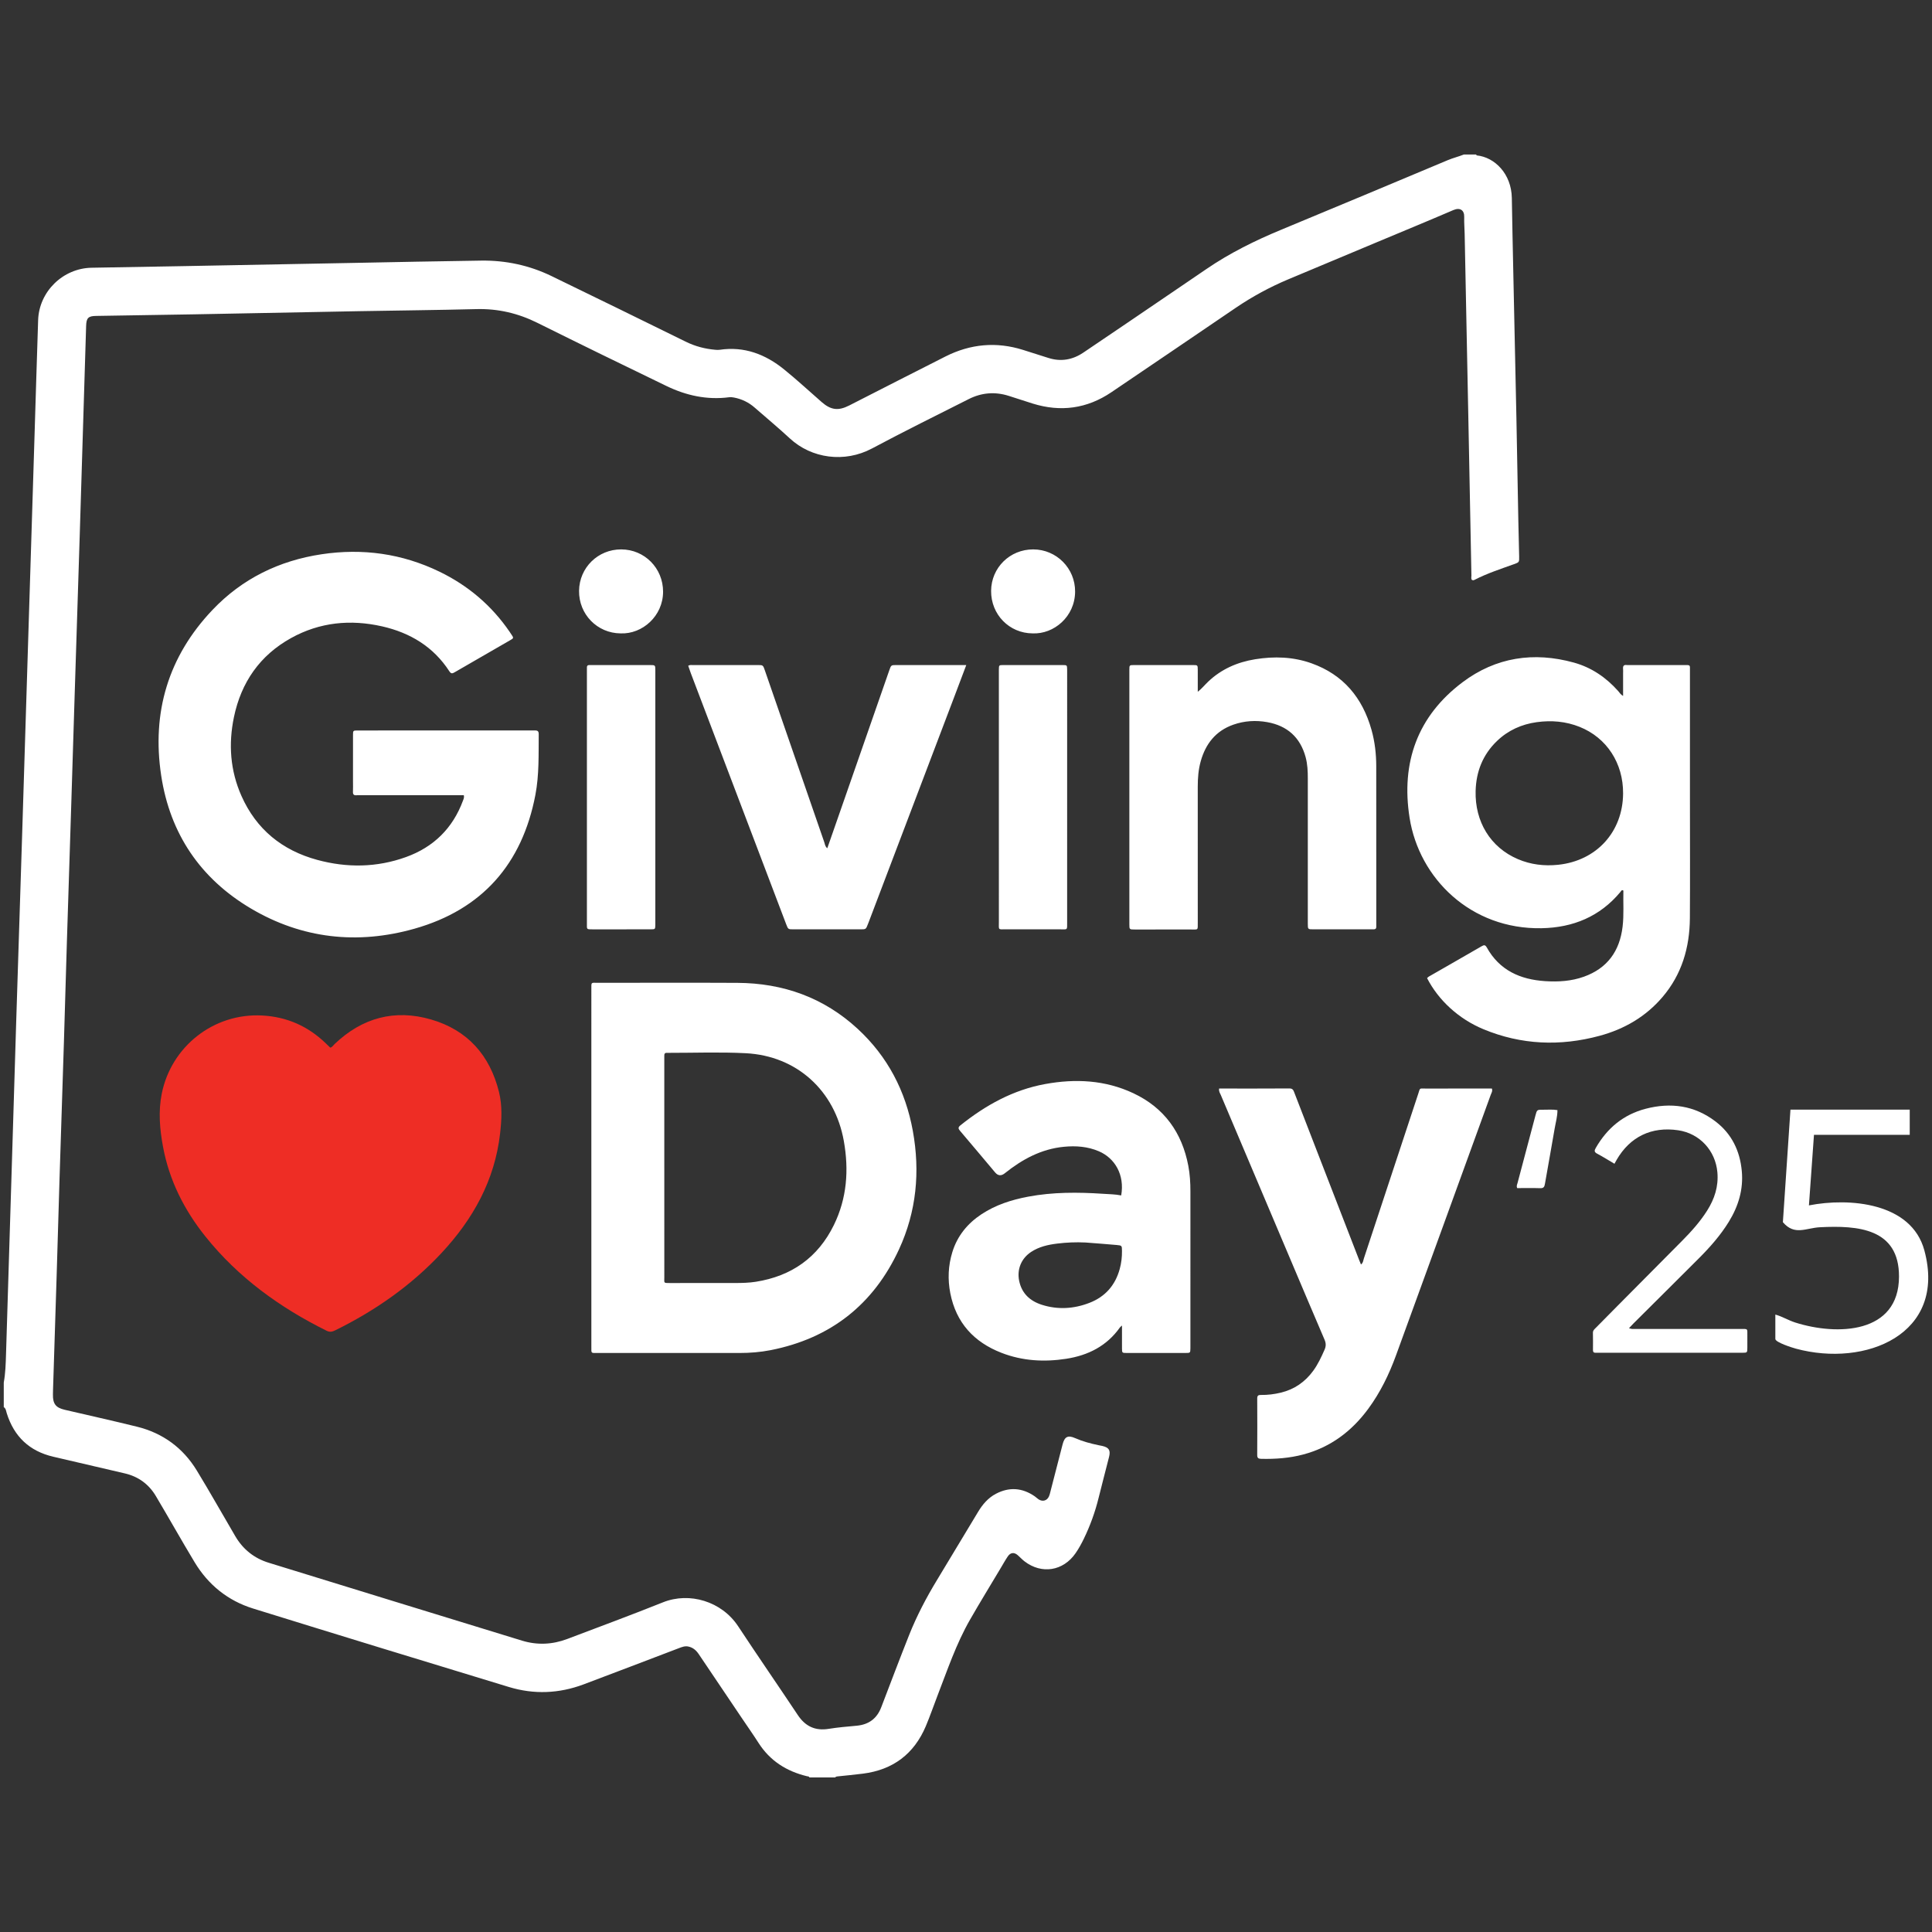 <?xml version="1.0" encoding="UTF-8"?>
<svg id="Layer_1" data-name="Layer 1" xmlns="http://www.w3.org/2000/svg" viewBox="0 0 1024 1024">
  <rect x="0" y="0" width="1024" height="1024" fill="#333333" stroke="none"/>
  <defs>
    <style>
      .cls-1 {
        fill: #ee2d25;
      }

      .cls-2 {
        fill: #fff;
      }
    </style>
  </defs>
  <path class="cls-2" d="M856.839,614.76c7.097-12.287,18.551-17.792,32.651-15.695,11.396,1.695,19.733,10.773,20.757,22.258.67,7.512-1.519,14.143-5.45,20.356-3.74,5.91-8.39,11.072-13.293,16.017-11.397,11.495-22.809,22.976-34.212,34.465-3.826,3.855-7.652,7.712-11.456,11.589-.739.753-1.589,1.412-1.554,2.711.081,3.04.039,6.085.022,9.127-.005.924.336,1.429,1.318,1.407.869-.02,1.738,0,2.607,0,22.161,0,44.322,0,66.482,0,2.933,0,5.866.014,8.799-.004,2.582-.017,2.595-.033,2.621-2.718.02-2.064.015-4.129.002-6.194-.026-4.075.456-3.7-3.613-3.702-18.467-.008-36.935.001-55.402-.015-1.122,0-2.303.212-3.724-.411.954-1,1.661-1.774,2.403-2.513,11.547-11.5,23.123-22.971,34.64-34.5,5.921-5.927,11.453-12.189,15.868-19.362,5.091-8.273,7.797-17.151,6.88-26.952-1-10.679-5.327-19.666-13.938-26.234-11.16-8.512-23.719-10.197-37.048-6.713-11.745,3.069-20.386,10.268-26.404,20.747-.787,1.37-.913,2.174.716,3.035,3.059,1.617,5.989,3.475,9.181,5.356.517-.927.825-1.495,1.148-2.055Z"/>
  <path class="cls-2" d="M817.923,588.178c-3.282-.047-3.294-.009-4.111,3.069-3.169,11.936-6.329,23.875-9.494,35.812-.214.808-.69,1.587-.164,2.658,4.032,0,8.147-.095,12.255.044,1.778.06,2.175-.773,2.43-2.243,1.703-9.824,3.516-19.629,5.179-29.46.538-3.178,1.479-6.313,1.459-9.67-2.591-.449-5.081-.174-7.554-.209Z"/>
  <path id="outline" class="cls-2" d="M2,732.752c.891-4.918,1.035-9.897,1.189-14.873,1.237-40.067,2.464-80.134,3.69-120.201.578-18.894,1.133-37.79,1.726-56.684,1.017-32.357,2.067-64.712,3.083-97.069,1.097-34.963,2.169-69.926,3.255-104.889,1.089-35.072,2.183-70.143,3.272-105.215.664-21.39,1.29-42.781,1.997-64.169.499-15.103,13.137-27.459,28.302-27.743,16.288-.305,32.578-.555,48.866-.857,29.643-.55,59.285-1.124,88.928-1.68,22.911-.43,45.821-.931,68.734-1.241,12.998-.176,25.485,2.489,37.198,8.157,23.824,11.529,47.579,23.202,71.335,34.871,4.949,2.431,10.146,3.771,15.601,4.238.753.064,1.53.109,2.272,0,13.021-1.929,24.219,2.373,34.127,10.396,6.835,5.535,13.299,11.527,19.932,17.311,4.883,4.258,8.79,4.764,14.602,1.808,17.018-8.657,33.994-17.397,51.046-25.985,13.19-6.643,26.908-7.922,41.07-3.472,4.449,1.398,8.9,2.79,13.335,4.23,6.675,2.168,12.908,1.058,18.613-2.781,15.584-10.487,31.097-21.079,46.636-31.634,6.197-4.21,12.396-8.418,18.579-12.65,12.417-8.5,25.809-15.109,39.686-20.857,29.458-12.201,58.864-24.531,88.265-36.869,2.79-1.171,5.718-1.873,8.514-2.985,2.173,0,4.346,0,6.519,0,.121.163.23.456.366.47,9.418.928,18.352,9.695,18.562,22.569.205,12.6.478,25.2.744,37.799.556,26.283,1.146,52.565,1.685,78.848.369,18.031.667,36.063,1.013,54.095.123,6.408.31,12.814.441,19.222.064,3.124.033,3.113-2.787,4.129-7.037,2.536-14.166,4.84-20.843,8.283-.38.196-.797.35-1.403.04-.557-.613-.252-1.52-.268-2.333-.553-27.806-1.077-55.613-1.625-83.42-.642-32.585-1.301-65.169-1.96-97.753-.059-2.932-.331-5.868-.232-8.792.127-3.726-2.268-5.214-5.723-3.73-13.552,5.821-27.189,11.441-40.794,17.137-15.606,6.534-31.219,13.049-46.813,19.612-9.73,4.095-18.973,9.107-27.71,15.035-22.013,14.937-43.978,29.943-66.032,44.818-12.869,8.679-26.816,10.579-41.633,5.963-4.243-1.322-8.459-2.733-12.695-4.079-7.286-2.315-14.401-1.728-21.181,1.689-17.146,8.643-34.364,17.158-51.305,26.19-14.543,7.755-32.049,5.325-43.562-5.344-6.054-5.61-12.422-10.881-18.631-16.324-3.182-2.789-6.843-4.547-10.992-5.336-.866-.165-1.718-.251-2.586-.139-11.684,1.516-22.711-.911-33.164-5.965-22.853-11.048-45.674-22.168-68.402-33.471-10.24-5.093-20.868-7.579-32.319-7.286-20.846.533-41.7.719-62.55,1.102-28.991.532-57.981,1.131-86.972,1.664-17.375.32-34.751.569-52.126.847-4.082.065-5.096,1.084-5.222,5.239-1.115,36.593-2.217,73.186-3.353,109.778-.913,29.425-1.873,58.849-2.802,88.274-.572,18.133-1.117,36.268-1.689,54.401-.778,24.646-1.586,49.291-2.35,73.938-.549,17.7-1.022,35.403-1.575,53.103-.756,24.212-1.571,48.422-2.329,72.633-.537,17.157-1.005,34.316-1.534,51.474-.622,20.195-1.277,40.389-1.916,60.584-.024.76-.03,1.521-.042,2.282-.079,4.869,1.491,6.95,6.184,8.05,12.777,2.992,25.593,5.826,38.332,8.97,13.705,3.382,24.393,11.204,31.733,23.232,7.01,11.488,13.586,23.24,20.41,34.842,4.076,6.929,9.971,11.665,17.672,14.037,44.766,13.79,89.528,27.593,134.318,41.303,8.02,2.455,16.095,2.088,23.96-.895,16.933-6.421,33.925-12.7,50.734-19.431,13.993-5.604,31.092-.558,39.826,12.693,10.398,15.776,21.145,31.319,31.616,47.047,3.99,5.993,9.211,8.49,16.379,7.328,4.923-.798,9.916-1.193,14.887-1.663,6.354-.6,10.672-3.784,12.965-9.768,4.889-12.762,9.712-25.551,14.761-38.25,4.016-10.101,9.049-19.715,14.683-29.016,7.312-12.071,14.592-24.16,21.858-36.259,2.392-3.984,5.321-7.452,9.477-9.634,7.097-3.726,13.991-3.195,20.58,1.345.713.492,1.323,1.137,2.048,1.608,2.086,1.357,4.411.751,5.445-1.477.451-.973.668-2.06.94-3.109,2.117-8.192,4.201-16.392,6.337-24.579,1.067-4.089,2.816-4.975,6.626-3.295,3.997,1.762,8.178,2.867,12.43,3.758.637.134,1.282.231,1.916.376,3.579.818,4.537,2.29,3.647,5.825-1.827,7.258-3.76,14.49-5.551,21.756-1.852,7.51-4.472,14.73-7.844,21.683-1.281,2.64-2.695,5.203-4.368,7.621-6.531,9.439-17.925,11.275-27.031,4.306-1.287-.985-2.386-2.211-3.611-3.282-1.879-1.642-3.839-1.463-5.249.619-1.337,1.975-2.494,4.071-3.718,6.122-5.449,9.136-11.016,18.205-16.31,27.43-7.324,12.763-11.996,26.691-17.275,40.346-2.073,5.362-3.927,10.814-6.164,16.105-6.242,14.763-17.415,23.144-33.306,25.172-4.522.577-9.065.991-13.599,1.472-.442.047-.853.114-1.092.547h-13.691c-.223-.67-.841-.539-1.335-.658-10.775-2.61-19.535-8.115-25.613-17.603-2.869-4.478-5.933-8.831-8.907-13.241-7.587-11.252-15.189-22.494-22.748-33.765-1.389-2.07-3.045-3.587-5.582-4.123-1.85-.391-3.414.259-5.03.874-16.821,6.398-33.622,12.851-50.469,19.18-13.027,4.894-26.338,5.424-39.622,1.386-45.223-13.749-90.423-27.576-135.566-41.585-13.349-4.143-23.747-12.527-30.979-24.519-7.006-11.616-13.631-23.46-20.57-35.116-3.716-6.243-9.234-10.287-16.349-11.965-12.664-2.986-25.343-5.913-38.016-8.861-12.631-2.938-20.772-10.682-24.644-23.011-.367-1.168-.422-2.502-1.59-3.288v-13.043Z"/>
  <path id="heart" class="cls-1" d="M175.266,555.251c.911-.394,1.43-1.268,2.128-1.933,14.596-13.894,31.793-18.56,51.065-12.976,19.33,5.6,31.204,18.961,36.026,38.456,1.794,7.256,1.41,14.684.566,22.042-2.836,24.738-14.296,45.306-30.995,63.231-16.114,17.296-35.18,30.594-56.326,41.007-1.513.745-2.821,1.139-4.566.274-24.832-12.308-46.867-28.215-64.301-50.003-11.234-14.04-19.154-29.723-22.459-47.521-1.734-9.336-2.554-18.754-.667-28.174,4.979-24.852,27.362-42.82,53.317-41.41,13.028.707,24.171,5.652,33.548,14.675.781.751,1.554,1.51,2.34,2.256.062.059.191.048.326.077Z"/>
  <g id="name">
    <path id="day" class="cls-2" d="M313.428,618.741c0-31.412-.003-62.823.004-94.235,0-4.22-.328-3.587,3.691-3.59,24.556-.017,49.113-.105,73.669.019,24.305.123,45.854,7.788,63.843,24.418,15.855,14.657,25.343,32.882,29.185,54.048,3.927,21.632,1.934,42.731-7.306,62.744-13.542,29.332-36.357,47.239-68.127,53.479-5.433,1.067-10.968,1.493-16.527,1.488-25.099-.019-50.199-.008-75.298-.009-.652,0-1.304-.018-1.956-.006-.818.015-1.162-.417-1.167-1.188-.006-.87-.011-1.739-.011-2.609,0-31.52,0-63.04,0-94.561ZM352.095,618.931c0,19.345-.005,38.689.005,58.034.002,3.132-.502,3.069,2.869,3.068,11.625-.003,23.25.016,34.874-.012,3.581-.009,7.154-.093,10.718-.652,18.951-2.973,32.978-12.838,41.42-30.099,6.921-14.149,8.004-29.155,5.265-44.521-4.764-26.721-24.945-45.125-51.955-46.52-13.762-.711-27.588-.168-41.385-.192-.109,0-.218.012-.326.002-1.15-.105-1.543.485-1.489,1.556.038.759.004,1.521.004,2.282,0,19.018,0,38.037,0,57.055ZM594.666,702.566c-.668.612-.928.778-1.093,1.011-6.957,9.85-16.848,14.799-28.426,16.6-11.655,1.813-23.211,1.169-34.309-3.135-14.608-5.664-24.07-15.927-27.149-31.56-1.452-7.372-1.132-14.719,1.091-21.903,2.642-8.538,7.987-15.085,15.382-19.981,7.547-4.997,15.982-7.69,24.797-9.346,13.123-2.466,26.347-2.403,39.598-1.526,3.245.215,6.504.239,9.702.872,1.908-10.962-3.363-19.78-11.861-23.408-5.947-2.539-12.178-2.989-18.531-2.372-12.01,1.166-22.088,6.661-31.317,14.043q-2.825,2.26-5.106-.436c-6.158-7.311-12.29-14.645-18.488-21.921-1.01-1.185-1.381-1.89.107-3.079,13.333-10.659,27.926-18.768,44.888-21.863,16.044-2.928,31.84-2.167,46.824,4.905,16.311,7.698,25.701,20.821,29.049,38.41.855,4.493,1.122,9.042,1.119,13.616-.015,27.056-.007,54.112-.007,81.167,0,.652.011,1.304-.002,1.956-.049,2.441-.052,2.479-2.532,2.483-10.428.016-20.856.015-31.284,0-2.407-.004-2.43-.042-2.444-2.542-.021-3.798-.005-7.597-.005-11.991ZM575.296,658.549c-5.004-.243-9.992-.033-14.952.574-4.868.596-9.622,1.658-13.812,4.414-5.195,3.417-7.588,9.142-6.378,15.229,1.351,6.793,5.806,10.816,12.084,12.81,8.457,2.686,16.939,2.155,25.178-1.032,8.346-3.228,13.678-9.28,16.058-17.941.871-3.169,1.245-6.375,1.196-9.65-.042-2.733-.017-2.824-2.831-3.08-5.509-.501-11.028-.89-16.543-1.325ZM647.042,580.342c11.953,28.279,23.932,56.546,35.91,84.814,6.349,14.983,12.673,29.976,19.095,44.927.799,1.86.807,3.441.009,5.254-1.708,3.883-3.483,7.716-5.991,11.164-4.318,5.934-9.969,9.872-17.144,11.616-3.507.853-7.048,1.292-10.644,1.239-1.354-.02-1.93.361-1.923,1.832.05,9.999.059,19.999-.007,29.998-.011,1.641.643,1.99,2.107,2.024,7.528.177,14.97-.361,22.276-2.3,14.468-3.839,25.694-12.287,34.476-24.223,6.359-8.642,11.012-18.188,14.669-28.218,16.793-46.06,33.526-92.142,50.255-138.226.356-.981,1.086-1.933.595-3.304-.891,0-1.854,0-2.816,0-10.756,0-21.513-.021-32.269.012-3.529.011-2.849-.551-3.979,2.87-9.592,29.043-19.155,58.095-28.767,87.132-.361,1.09-.382,2.403-1.553,3.235-.339-.826-.68-1.616-.99-2.418-7.134-18.408-14.265-36.817-21.396-55.226-4.31-11.127-8.625-22.251-12.917-33.385-.479-1.243-.805-2.277-2.597-2.264-12.382.086-24.764.045-37.279.045-.261,1.534.473,2.439.881,3.403Z"/>
    <path id="giving" class="cls-2" d="M245.84,421.488h-3.387c-17.164,0-34.329,0-51.493,0-.652,0-1.308-.05-1.954.01-1.357.126-2.003-.344-1.932-1.813.089-1.843.021-3.694.021-5.541,0-8.15-.01-16.301.006-24.451.005-2.483.039-2.522,2.453-2.523,31.178-.009,62.357-.003,93.535-.017,1.404,0,2.463-.07,2.444,1.972-.104,10.75.269,21.523-1.762,32.162-6.992,36.63-28.248,60.796-64.079,70.946-30.136,8.537-59.549,5.368-86.721-10.718-26.777-15.852-42.861-39.633-47.536-70.438-5.083-33.489,3.733-63.145,27.214-87.838,15.715-16.526,35.27-26.089,57.802-29.468,21.744-3.26,42.64-.375,62.473,9.23,15.159,7.341,27.632,17.913,37.177,31.855.491.717.929,1.47,1.437,2.173.557.77.553,1.375-.365,1.835-.29.145-.557.338-.839.501-9.777,5.638-19.562,11.261-29.32,16.931-1.178.684-1.893.977-2.838-.48-8.445-13.026-20.805-20.449-35.606-23.814-16.762-3.811-33.083-2.249-48.3,6.188-16.577,9.191-26.443,23.492-30.28,41.901-2.977,14.282-1.976,28.374,3.995,41.794,7.876,17.701,21.58,28.823,40.132,33.869,15.792,4.295,31.61,4.089,47.086-1.497,14.605-5.271,24.775-15.252,30.189-29.92.298-.806.734-1.58.449-2.849ZM857.701,366.309c-6.426-7.238-14.173-12.535-23.503-15.12-21.281-5.896-41.388-2.85-59.024,10.417-23.894,17.974-32.675,42.585-28.068,71.841,5.064,32.16,32.499,59.234,69.97,58.527,16.659-.314,30.921-6.159,41.789-19.233.36-.433.603-1.282,1.558-.724-.162,6.37.346,12.787-.421,19.175-1.547,12.894-8.025,21.997-20.469,26.469-6.667,2.396-13.579,2.815-20.558,2.365-13.236-.853-24.217-5.732-30.954-17.859-.81-1.458-1.495-1.353-2.768-.614-9.292,5.39-18.627,10.703-27.941,16.055-.359.206-.635.556-.932.823,5.949,11.627,16.681,21.607,29.862,27.076,20.063,8.324,40.683,9.134,61.551,3.502,13.082-3.53,24.438-10.101,33.325-20.503,10.282-12.036,14.441-26.308,14.551-41.855.146-20.644.036-41.289.036-61.934,0-23.035.002-46.07-.002-69.106,0-3.313.383-3.12-3.177-3.12-9.667,0-19.335,0-29.002,0-.435,0-.876.051-1.302-.008-1.663-.232-2.103.611-1.962,2.09.072.754.012,1.52.012,2.281,0,3.877,0,7.753,0,12.018-1.35-.765-1.86-1.763-2.57-2.562ZM825.858,458.352c-7.394.774-14.539-.091-21.348-2.994-14.583-6.217-22.813-19.893-22.4-36.085.263-10.309,3.796-19.29,11.309-26.518,5.91-5.685,13.082-8.894,21.112-9.997,7.732-1.063,15.373-.435,22.712,2.504,14.35,5.745,23.148,19.241,23.028,35.333-.152,20.372-14.112,35.633-34.413,37.757ZM634.838,355.005c-.015-2.463-.043-2.503-2.496-2.507-10.427-.017-20.854-.016-31.281,0-2.442.004-2.478.041-2.479,2.496-.007,44.98-.007,89.96,0,134.94,0,2.7.031,2.718,2.935,2.72,9.884.008,19.768.016,29.651-.003,3.992-.008,3.672.537,3.673-3.631.006-24.011.013-48.022-.007-72.033-.004-4.583.336-9.119,1.58-13.541,2.598-9.239,7.965-16.065,17.237-19.341,5.861-2.071,11.944-2.437,17.999-1.356,10.606,1.894,17.518,8.046,20.363,18.583,1.003,3.714,1.154,7.493,1.153,11.302-.008,25.641-.006,51.282-.001,76.923,0,2.991.018,3.01,2.991,3.012,10.101.009,20.202.003,30.303.003.543,0,1.086-.012,1.629-.006.931.01,1.401-.417,1.368-1.374-.019-.542.002-1.086.002-1.63,0-27.814.027-55.628-.02-83.441-.011-6.533-.744-13.012-2.523-19.321-4.785-16.978-14.911-29.208-31.792-35.235-9.735-3.476-19.791-3.772-29.891-2.137-9.409,1.523-17.876,5.21-24.882,11.871-1.795,1.707-3.329,3.648-5.506,5.372,0-3.889.017-7.778-.006-11.666ZM509.354,352.491c-11.408,0-22.816-.003-34.224.002-2.819.001-2.824.012-3.777,2.75-7.813,22.431-15.622,44.863-23.435,67.293-3.127,8.977-6.26,17.952-9.433,27.048-1.19-.918-1.249-2.191-1.623-3.271-10.507-30.336-20.989-60.68-31.478-91.023-.963-2.786-.972-2.796-3.789-2.798-11.408-.006-22.816-.007-34.224.008-.807.001-1.674-.187-2.603.358.459,1.326.849,2.551,1.305,3.752,8.162,21.497,16.334,42.991,24.501,64.487,8.706,22.916,17.407,45.833,26.113,68.748,1.03,2.712,1.04,2.719,3.904,2.723,4.998.008,9.996.002,14.993.002,6.845,0,13.69.004,20.534-.002,2.825-.003,2.825-.014,3.883-2.731.079-.202.166-.401.243-.604,15.136-39.85,30.272-79.699,45.404-119.55,2.111-5.559,4.204-11.125,6.497-17.194-1.287,0-2.04,0-2.793,0ZM311.07,489.562c0,3.036-.294,3.021,2.996,3.013,6.188-.014,12.377-.004,18.565-.004,4.126,0,8.251.023,12.377-.009,2.267-.018,2.27-.061,2.328-2.379.016-.651.003-1.303.003-1.955v-82.102c0-16.942.004-33.883-.004-50.825-.001-2.781-.027-2.803-2.852-2.806-10.205-.01-20.41-.004-30.616-.004-.543,0-1.086.004-1.628.009-.793.007-1.175.402-1.164,1.202.012.869-.002,1.738-.002,2.606,0,22.046,0,44.092,0,66.138,0,22.372.001,44.744-.001,67.115ZM529.426,488.513c.004,4.61-.618,4.038,3.89,4.051,9.451.026,18.902.03,28.353-.002,4.31-.014,3.938.697,3.938-4.027.006-44.01.004-88.019.004-132.029,0-.543.011-1.087-.002-1.63-.054-2.326-.057-2.363-2.294-2.377-4.236-.027-8.473-.008-12.71-.008-6.301,0-12.601-.015-18.902.008-2.234.008-2.237.051-2.284,2.355-.013.652-.002,1.304-.002,1.956,0,21.951,0,43.901,0,65.852s-.011,43.901.009,65.852ZM351.446,313.638c.014-12.474-9.794-22.415-22.188-22.446-12.319-.031-22.189,9.661-22.345,21.941-.158,12.451,9.644,22.497,22.023,22.572,11.574.49,22.496-9.24,22.51-22.067ZM569.829,313.621c.088-12.404-9.88-22.419-22.228-22.429-12.348-.01-22.196,9.692-22.292,21.96-.098,12.545,9.607,22.49,22.007,22.553,11.242.5,22.419-8.83,22.513-22.084Z"/>
  </g>
  <path class="cls-2" d="M1012.195,588.127v13.356h-50.751l-2.674,37.4c21.492-4.202,54.326-1.517,61.18,23.849,12.03,44.52-31.237,62.101-68.106,52.08-1.888-.513-10.878-3.332-10.878-5.148v-12.91c3.635.983,6.895,3.045,10.498,4.193,22.173,7.064,55.015,6.126,55.05-24.376.029-25.499-21.77-27.143-41.942-26.105-7.435.383-13.405,4.589-19.606-2.677l4.013-59.661h63.217Z"/>
</svg>